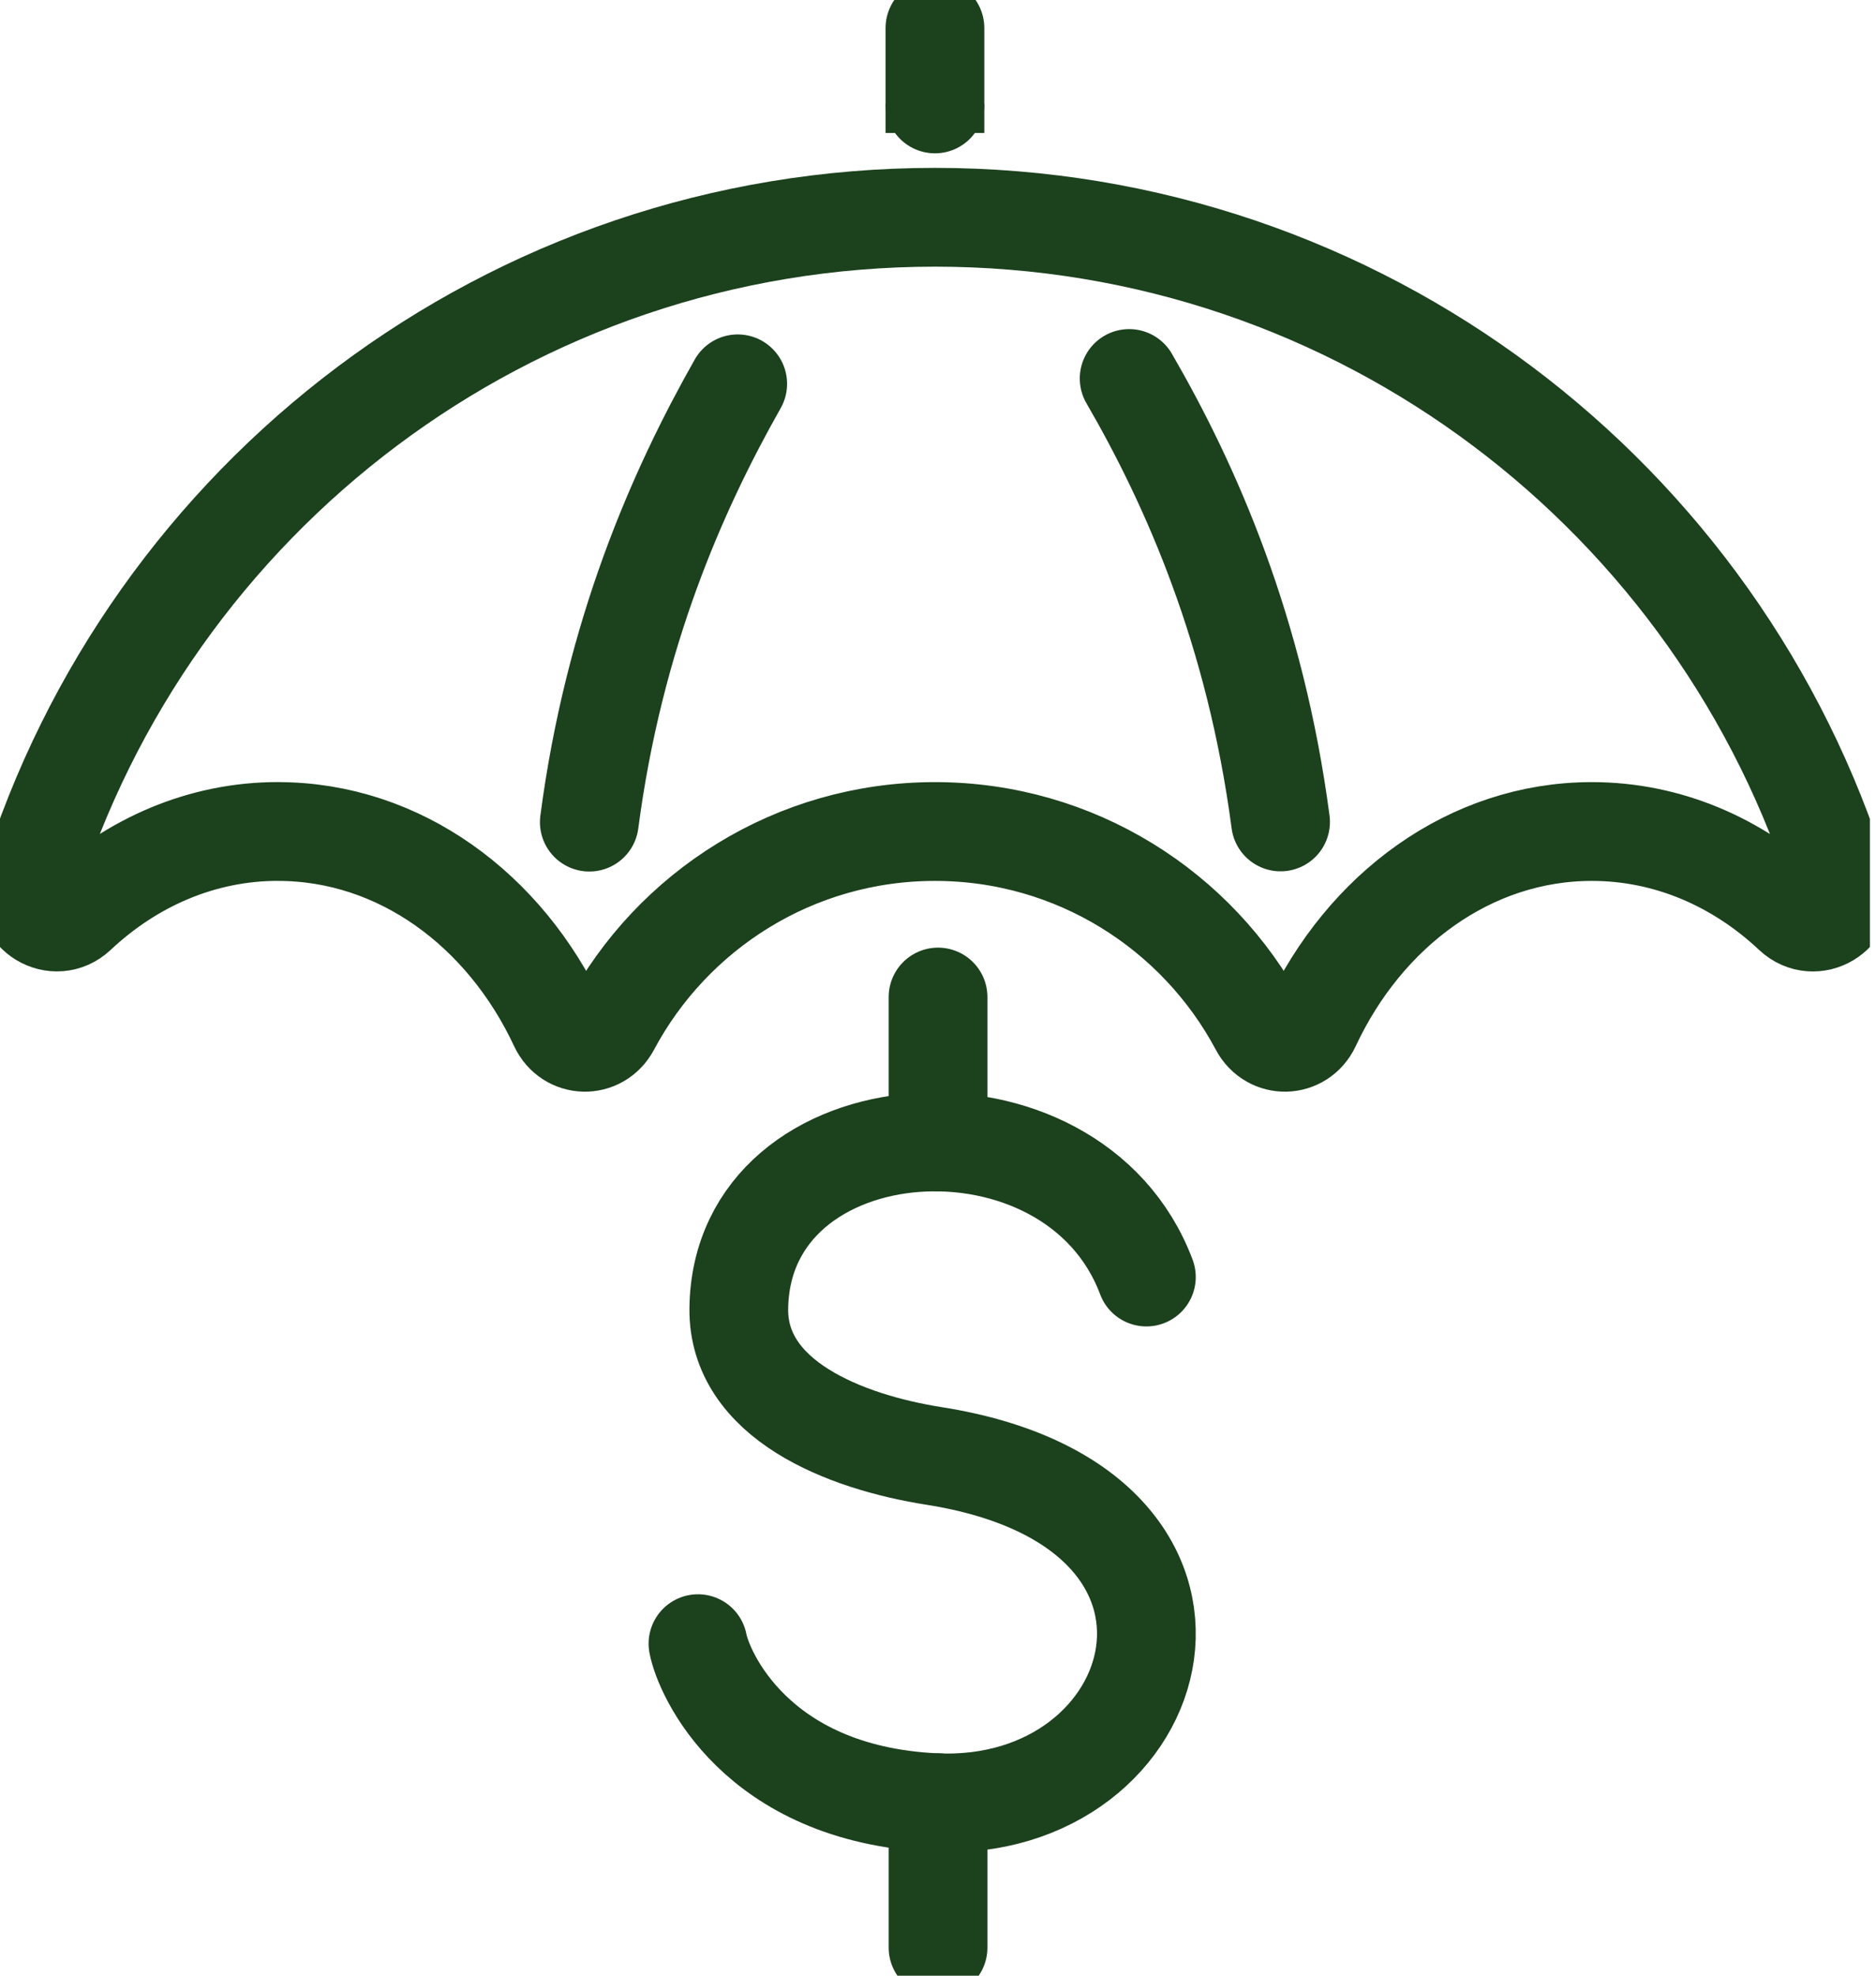 <svg width="38" height="40" viewBox="0 0 38 40" fill="none" xmlns="http://www.w3.org/2000/svg">
<g clip-path="url(#clip0_4816_12247)">
<path d="M22.872 7.663C24.134 9.838 25.43 12.782 25.939 16.641" stroke="#1B411D" stroke-width="2" stroke-linecap="round" stroke-linejoin="round"/>
<path d="M11.937 16.645C12.436 12.847 13.711 9.946 14.943 7.771" stroke="#1B411D" stroke-width="2" stroke-linecap="round" stroke-linejoin="round"/>
<path d="M5.631 16.835C8.091 16.835 10.229 18.421 11.319 20.756C11.53 21.205 12.131 21.221 12.365 20.783C13.617 18.435 16.09 16.835 18.938 16.835C21.785 16.835 24.259 18.435 25.51 20.783C25.744 21.221 26.345 21.205 26.556 20.756C27.646 18.421 29.784 16.835 32.244 16.835C33.788 16.835 35.207 17.46 36.317 18.504C36.755 18.914 37.457 18.496 37.278 17.922C34.849 10.09 27.567 4.399 18.938 4.399C10.308 4.399 3.026 10.09 0.597 17.92C0.418 18.494 1.12 18.914 1.558 18.502C2.67 17.458 4.087 16.834 5.631 16.834V16.835Z" stroke="#1B411D" stroke-width="2" stroke-linecap="round" stroke-linejoin="round"/>
<path d="M18.938 0.568V2.104" stroke="#1B411D" stroke-width="2" stroke-linecap="round" stroke-linejoin="round"/>
<path d="M18.938 2.104V2.692" stroke="#1B411D" stroke-width="2" stroke-linejoin="round"/>
<path d="M23.221 25.855C21.732 21.885 15.016 22.357 14.965 26.491C14.943 28.34 17.111 29.193 18.924 29.478C25.53 30.521 23.705 36.734 18.924 36.496C15.297 36.318 14.248 33.864 14.138 33.278" stroke="#1B411D" stroke-width="2" stroke-linecap="round" stroke-linejoin="round"/>
<path d="M19.001 20.186V23.119" stroke="#1B411D" stroke-width="2" stroke-miterlimit="10" stroke-linecap="round"/>
<path d="M19.001 36.498V39.432" stroke="#1B411D" stroke-width="2" stroke-miterlimit="10" stroke-linecap="round"/>
</g>
<defs>
<clipPath id="clip0_4816_12247">
<rect width="37.876" height="40" fill="white"/>
</clipPath>
</defs>
</svg>
